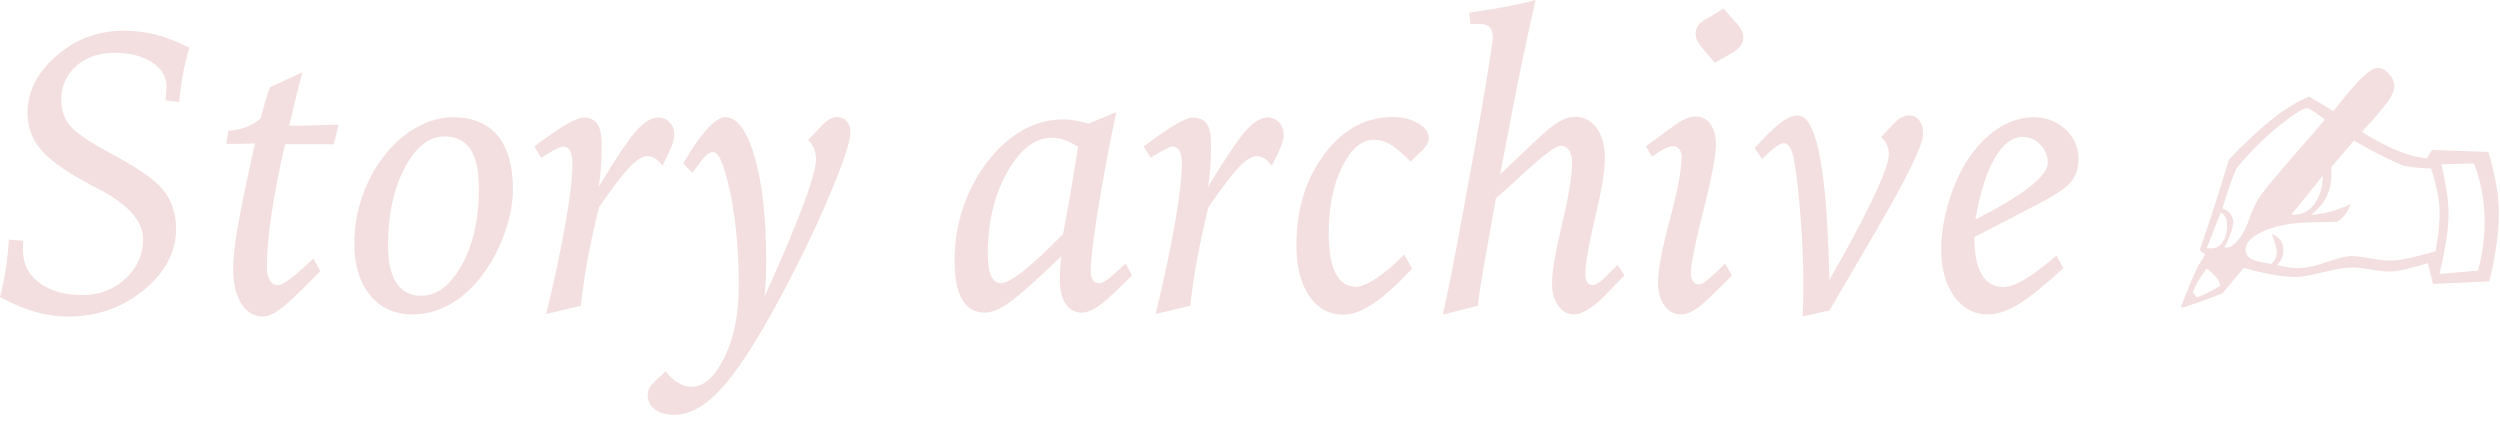 <svg width="236" height="40" viewBox="0 0 236 40" fill="none" xmlns="http://www.w3.org/2000/svg">
<path d="M17.87 4.53C17.63 5.33 17.43 6.15 17.27 7C17.11 7.85 16.99 8.73 16.92 9.63L15.61 9.46C15.65 9.16 15.68 8.91 15.69 8.69C15.71 8.48 15.72 8.32 15.72 8.2C15.72 7.24 15.26 6.47 14.33 5.87C13.4 5.28 12.22 4.98 10.79 4.98C9.36 4.98 8.13 5.4 7.19 6.24C6.25 7.08 5.78 8.14 5.78 9.41C5.78 10.36 6.05 11.16 6.58 11.83C7.12 12.5 8.35 13.35 10.3 14.4C12.95 15.8 14.67 16.99 15.45 17.98C16.23 18.97 16.62 20.19 16.62 21.63C16.62 23.8 15.6 25.72 13.57 27.38C11.54 29.05 9.16 29.88 6.43 29.88C5.38 29.88 4.34 29.73 3.3 29.43C2.26 29.13 1.16 28.67 0 28.05C0.22 27.19 0.4 26.31 0.54 25.41C0.68 24.51 0.78 23.58 0.84 22.62L2.2 22.73C2.19 22.89 2.18 23.04 2.17 23.19C2.17 23.33 2.17 23.49 2.17 23.65C2.17 24.92 2.69 25.94 3.72 26.7C4.75 27.47 6.1 27.85 7.76 27.85C9.42 27.85 10.74 27.33 11.85 26.3C12.96 25.27 13.51 24.01 13.51 22.54C13.51 20.87 12.09 19.29 9.25 17.81C8.71 17.54 8.31 17.32 8.04 17.17C6.01 16.06 4.6 15.02 3.8 14.05C3 13.08 2.6 11.95 2.6 10.67C2.6 8.64 3.51 6.84 5.34 5.26C7.16 3.68 9.27 2.9 11.67 2.9C12.73 2.9 13.75 3.03 14.74 3.28C15.73 3.53 16.77 3.94 17.87 4.5V4.53Z" fill="#F3DFDF"/>
<path d="M28.56 6.79C28.32 7.62 27.99 8.93 27.57 10.71C27.45 11.23 27.35 11.62 27.29 11.87C28.02 11.87 28.78 11.87 29.54 11.84C30.3 11.81 31.11 11.79 31.96 11.76L31.51 13.63C31.17 13.62 30.8 13.61 30.39 13.61H26.91C26.32 16.18 25.89 18.419 25.61 20.34C25.33 22.26 25.19 23.869 25.19 25.16C25.19 25.709 25.28 26.14 25.46 26.45C25.64 26.76 25.89 26.919 26.22 26.919C26.47 26.919 26.86 26.72 27.4 26.32C27.94 25.919 28.66 25.279 29.59 24.399L30.24 25.6C28.45 27.44 27.21 28.62 26.54 29.12C25.87 29.62 25.3 29.88 24.84 29.88C23.98 29.88 23.3 29.48 22.78 28.669C22.26 27.86 22.01 26.76 22.01 25.36C22.01 24.45 22.15 23.15 22.44 21.45C22.73 19.75 23.27 17.11 24.07 13.54C23.87 13.54 23.61 13.54 23.29 13.56C22.97 13.57 22.76 13.58 22.64 13.58H21.35L21.57 12.33C22.14 12.31 22.67 12.21 23.15 12.03C23.63 11.86 24.11 11.58 24.6 11.21C24.71 10.76 24.84 10.29 24.98 9.8C25.12 9.31 25.29 8.79 25.48 8.24L28.54 6.82L28.56 6.79Z" fill="#F3DFDF"/>
<path d="M42.74 11.07C44.6 11.07 46.01 11.65 46.97 12.8C47.93 13.95 48.42 15.64 48.42 17.85C48.42 19.12 48.17 20.48 47.67 21.91C47.17 23.35 46.5 24.65 45.65 25.81C44.74 27.06 43.71 28.01 42.56 28.68C41.41 29.35 40.2 29.68 38.93 29.68C37.26 29.68 35.93 29.08 34.94 27.87C33.95 26.66 33.45 25.04 33.45 23.01C33.45 21.5 33.69 20.03 34.18 18.6C34.67 17.17 35.36 15.87 36.27 14.71C37.17 13.55 38.19 12.65 39.33 12.02C40.47 11.39 41.61 11.07 42.74 11.07ZM41.94 12.88C40.5 12.88 39.25 13.87 38.2 15.85C37.15 17.83 36.63 20.28 36.63 23.18C36.63 24.71 36.89 25.89 37.42 26.7C37.95 27.51 38.72 27.92 39.73 27.92C41.25 27.92 42.54 26.94 43.61 24.99C44.68 23.04 45.21 20.65 45.21 17.81C45.21 16.13 44.94 14.88 44.41 14.08C43.87 13.28 43.05 12.87 41.94 12.87V12.88Z" fill="#F3DFDF"/>
<path d="M51.56 29.64C52.35 26.4 52.96 23.54 53.39 21.05C53.83 18.57 54.04 16.69 54.04 15.44C54.04 14.9 53.96 14.5 53.81 14.23C53.65 13.96 53.43 13.83 53.13 13.83C52.91 13.83 52.28 14.15 51.24 14.8L51.09 14.89L50.44 13.83L50.72 13.62C52.96 11.94 54.41 11.1 55.07 11.1C55.68 11.1 56.12 11.3 56.39 11.69C56.66 12.08 56.79 12.73 56.79 13.64C56.79 14.44 56.77 15.18 56.72 15.87C56.67 16.56 56.6 17.16 56.5 17.65C58.21 14.83 59.42 13.04 60.14 12.26C60.86 11.48 61.54 11.09 62.16 11.09C62.58 11.09 62.94 11.25 63.22 11.56C63.51 11.87 63.65 12.25 63.65 12.7C63.65 12.97 63.58 13.31 63.44 13.7C63.3 14.09 62.99 14.74 62.53 15.65C62.31 15.34 62.08 15.11 61.84 14.96C61.6 14.81 61.37 14.74 61.13 14.74C60.67 14.74 60.12 15.06 59.5 15.7C58.87 16.34 57.88 17.63 56.54 19.56C56.12 21.28 55.76 22.91 55.48 24.46C55.2 26.01 54.98 27.48 54.83 28.86L51.58 29.63L51.56 29.64Z" fill="#F3DFDF"/>
<path d="M62.85 35.06C63.21 35.53 63.6 35.89 64.03 36.14C64.46 36.39 64.88 36.51 65.3 36.51C66.45 36.51 67.47 35.59 68.38 33.75C69.29 31.91 69.74 29.65 69.74 26.98C69.74 23.7 69.47 20.78 68.94 18.21C68.4 15.64 67.87 14.35 67.33 14.35C67.11 14.35 66.86 14.48 66.6 14.73C66.34 14.99 65.93 15.51 65.37 16.31L64.49 15.43C65.31 14.02 66.07 12.94 66.75 12.19C67.43 11.44 68.01 11.06 68.47 11.06C69.59 11.06 70.52 12.32 71.24 14.83C71.97 17.34 72.33 20.59 72.33 24.57C72.33 25.14 72.32 25.72 72.29 26.29C72.27 26.86 72.23 27.43 72.18 27.99L72.68 26.87C75.58 20.38 77.03 16.44 77.03 15.04C77.03 14.68 76.97 14.35 76.86 14.06C76.75 13.77 76.56 13.48 76.3 13.21L77.5 11.94C77.79 11.63 78.05 11.4 78.28 11.27C78.52 11.13 78.76 11.06 79.01 11.06C79.41 11.06 79.72 11.19 79.94 11.45C80.16 11.71 80.28 12.07 80.28 12.51C80.28 13.31 79.65 15.22 78.38 18.26C77.12 21.29 75.51 24.64 73.55 28.28C71.41 32.25 69.59 35.06 68.08 36.7C66.58 38.34 65.11 39.16 63.66 39.16C62.89 39.16 62.27 38.99 61.82 38.65C61.37 38.31 61.14 37.85 61.14 37.28C61.14 37.07 61.19 36.87 61.28 36.67C61.37 36.48 61.56 36.25 61.83 35.99L62.82 35.06H62.85Z" fill="#F3DFDF"/>
<path d="M106.87 26L105.67 27.16C104.79 28.04 104.08 28.66 103.55 29C103.02 29.34 102.54 29.51 102.12 29.51C101.48 29.51 100.98 29.24 100.61 28.7C100.24 28.16 100.05 27.41 100.05 26.47C100.05 26.11 100.06 25.74 100.09 25.35C100.11 24.96 100.15 24.57 100.2 24.17C97.86 26.44 96.22 27.89 95.3 28.54C94.37 29.19 93.6 29.51 92.97 29.51C92.02 29.51 91.31 29.1 90.83 28.28C90.35 27.46 90.11 26.24 90.11 24.62C90.11 23.15 90.3 21.73 90.68 20.37C91.06 19.01 91.62 17.72 92.35 16.51C93.41 14.82 94.63 13.52 96 12.62C97.37 11.72 98.84 11.27 100.38 11.27C100.72 11.27 101.08 11.3 101.48 11.37C101.88 11.44 102.3 11.54 102.75 11.68L105.37 10.58C104.64 14.09 104.05 17.24 103.61 20.04C103.17 22.84 102.96 24.66 102.96 25.53C102.96 25.93 103.03 26.23 103.16 26.43C103.29 26.63 103.49 26.73 103.77 26.73C103.97 26.73 104.24 26.61 104.57 26.36C104.91 26.11 105.47 25.61 106.25 24.87L106.87 26.01V26ZM100.35 22.1C100.57 20.97 100.8 19.73 101.03 18.39C101.26 17.05 101.51 15.53 101.77 13.84C101.2 13.52 100.73 13.3 100.38 13.18C100.03 13.06 99.67 13 99.32 13C97.71 13 96.3 14.08 95.08 16.25C93.86 18.42 93.25 20.98 93.25 23.93C93.25 24.86 93.35 25.57 93.56 26.03C93.77 26.5 94.08 26.73 94.5 26.73C94.92 26.73 95.63 26.35 96.59 25.59C97.55 24.83 98.8 23.67 100.35 22.1Z" fill="#F3DFDF"/>
<path d="M109.09 29.64C109.88 26.4 110.49 23.54 110.92 21.05C111.36 18.57 111.57 16.69 111.57 15.44C111.57 14.9 111.49 14.5 111.34 14.23C111.18 13.96 110.96 13.83 110.66 13.83C110.44 13.83 109.81 14.15 108.77 14.8L108.62 14.89L107.97 13.83L108.25 13.62C110.49 11.94 111.94 11.1 112.6 11.1C113.21 11.1 113.65 11.3 113.92 11.69C114.19 12.08 114.32 12.73 114.32 13.64C114.32 14.44 114.3 15.18 114.25 15.87C114.2 16.56 114.13 17.16 114.03 17.65C115.74 14.83 116.95 13.04 117.67 12.26C118.39 11.48 119.07 11.09 119.69 11.09C120.11 11.09 120.47 11.25 120.75 11.56C121.04 11.87 121.18 12.25 121.18 12.7C121.18 12.97 121.11 13.31 120.97 13.7C120.83 14.09 120.52 14.74 120.06 15.65C119.84 15.34 119.61 15.11 119.37 14.96C119.13 14.81 118.9 14.74 118.66 14.74C118.2 14.74 117.65 15.06 117.03 15.7C116.4 16.34 115.41 17.63 114.07 19.56C113.65 21.28 113.29 22.91 113.01 24.46C112.73 26.01 112.51 27.48 112.36 28.86L109.11 29.63L109.09 29.64Z" fill="#F3DFDF"/>
<path d="M134.15 14.29L133.16 15.26C132.34 14.43 131.68 13.87 131.19 13.6C130.7 13.33 130.2 13.19 129.69 13.19C128.54 13.19 127.55 14.04 126.7 15.74C125.85 17.44 125.43 19.54 125.43 22.03C125.43 23.7 125.65 24.96 126.08 25.8C126.51 26.64 127.16 27.07 128 27.07C128.47 27.07 129.12 26.8 129.94 26.26C130.76 25.72 131.63 24.97 132.54 24.03L133.31 25.36C131.86 26.89 130.63 28 129.61 28.68C128.59 29.36 127.65 29.7 126.81 29.7C125.46 29.7 124.39 29.11 123.59 27.94C122.79 26.77 122.38 25.19 122.38 23.19C122.38 19.78 123.26 16.9 125.01 14.56C126.76 12.22 128.92 11.05 131.48 11.05C132.41 11.05 133.21 11.25 133.88 11.65C134.55 12.05 134.88 12.5 134.88 13.01C134.88 13.21 134.83 13.41 134.72 13.61C134.61 13.81 134.42 14.04 134.15 14.3V14.29Z" fill="#F3DFDF"/>
<path d="M144.95 0.01C144.36 2.66 143.96 4.52 143.74 5.59C143.52 6.65 143.35 7.44 143.25 7.95L141.61 16.47L144.75 13.48C145.8 12.48 146.59 11.83 147.13 11.51C147.67 11.19 148.19 11.03 148.69 11.03C149.52 11.03 150.2 11.38 150.72 12.09C151.24 12.8 151.5 13.75 151.5 14.93C151.5 16.11 151.19 18 150.58 20.53C149.97 23.06 149.66 24.85 149.66 25.92C149.66 26.24 149.72 26.49 149.85 26.66C149.97 26.83 150.15 26.91 150.37 26.91C150.49 26.91 150.64 26.86 150.8 26.77C150.96 26.68 151.13 26.55 151.3 26.39L152.7 25.01L153.35 26L151.33 28.07C150.83 28.57 150.34 28.96 149.86 29.25C149.38 29.54 148.96 29.68 148.6 29.68C147.99 29.68 147.49 29.41 147.1 28.87C146.71 28.33 146.51 27.62 146.51 26.73C146.51 25.67 146.83 23.81 147.46 21.13C148.1 18.46 148.41 16.51 148.41 15.29C148.41 14.83 148.31 14.46 148.11 14.18C147.91 13.9 147.66 13.76 147.34 13.76C146.88 13.76 145.7 14.63 143.81 16.38C142.75 17.36 141.89 18.15 141.21 18.73L140.05 25.25C140.02 25.44 139.98 25.71 139.92 26.07C139.7 27.28 139.57 28.21 139.53 28.85L136.2 29.71C136.74 27.34 137.4 23.96 138.2 19.55L138.41 18.39L139.27 13.72C139.74 11.05 140.14 8.76 140.45 6.82C140.76 4.89 140.92 3.79 140.92 3.53C140.92 3.09 140.82 2.77 140.63 2.57C140.44 2.36 140.13 2.26 139.72 2.26C139.51 2.26 139.34 2.26 139.21 2.26C139.08 2.26 138.94 2.28 138.81 2.29L138.7 1.19C139.78 1.04 140.85 0.87 141.9 0.68C142.95 0.49 143.96 0.26 144.95 0V0.01Z" fill="#F3DFDF"/>
<path d="M162.85 24.9L163.5 26C161.97 27.58 160.9 28.59 160.3 29.03C159.7 29.47 159.17 29.68 158.71 29.68C158.05 29.68 157.52 29.4 157.12 28.85C156.72 28.3 156.52 27.55 156.52 26.62C156.52 25.45 156.89 23.49 157.63 20.75C158.37 18.01 158.74 16.04 158.74 14.83C158.74 14.52 158.67 14.27 158.52 14.08C158.37 13.89 158.18 13.8 157.94 13.8C157.74 13.8 157.48 13.88 157.15 14.04C156.82 14.2 156.42 14.45 155.94 14.79L155.38 13.8L157.86 11.99C158.33 11.64 158.74 11.39 159.09 11.23C159.44 11.07 159.77 11 160.08 11C160.67 11 161.13 11.24 161.47 11.72C161.81 12.2 161.98 12.86 161.98 13.69C161.98 14.6 161.66 16.38 161.01 19.03C160.86 19.63 160.75 20.08 160.67 20.38C160.32 21.79 160.06 22.95 159.88 23.87C159.7 24.79 159.61 25.43 159.61 25.78C159.61 26.09 159.68 26.35 159.82 26.55C159.96 26.75 160.13 26.85 160.34 26.85C160.54 26.85 160.8 26.73 161.12 26.48C161.44 26.23 162.01 25.71 162.82 24.91L162.85 24.9ZM162.7 0.81L163.76 2.01C164.06 2.32 164.27 2.6 164.39 2.84C164.51 3.08 164.57 3.33 164.57 3.58C164.57 3.84 164.48 4.09 164.3 4.33C164.12 4.57 163.85 4.79 163.51 5L161.87 5.92L160.67 4.5C160.42 4.19 160.26 3.94 160.18 3.76C160.11 3.58 160.07 3.39 160.07 3.19C160.07 2.9 160.14 2.65 160.29 2.43C160.44 2.21 160.69 2 161.06 1.79L162.7 0.82V0.81Z" fill="#F3DFDF"/>
<path d="M170.16 29.89C170.18 29.3 170.2 28.81 170.22 28.41C170.23 28.01 170.24 27.63 170.24 27.27C170.24 25.08 170.16 22.88 169.99 20.67C169.82 18.46 169.61 16.62 169.36 15.12C169.27 14.6 169.15 14.2 168.98 13.92C168.81 13.65 168.61 13.51 168.37 13.51C168.05 13.51 167.41 13.97 166.46 14.89L166.33 15L165.64 13.97C166.7 12.81 167.52 12.01 168.12 11.57C168.71 11.13 169.24 10.91 169.72 10.91C171.41 10.91 172.39 15.59 172.65 24.94C172.66 25.58 172.67 26.07 172.69 26.42C174.45 23.39 175.82 20.82 176.82 18.71C177.82 16.6 178.31 15.21 178.31 14.55C178.31 14.24 178.25 13.96 178.14 13.7C178.03 13.44 177.84 13.19 177.58 12.94L178.7 11.74C178.99 11.43 179.25 11.21 179.48 11.09C179.71 10.97 179.98 10.9 180.26 10.9C180.65 10.9 180.96 11.06 181.19 11.38C181.43 11.7 181.54 12.11 181.54 12.62C181.54 13.69 180.01 16.82 176.96 22.02L175.88 23.87L172.7 29.31L170.14 29.87L170.16 29.89Z" fill="#F3DFDF"/>
<path d="M192.1 19.42L186.39 22.37V22.56C186.39 24.04 186.62 25.17 187.09 25.94C187.56 26.71 188.23 27.1 189.12 27.1C189.64 27.1 190.3 26.87 191.09 26.4C191.88 25.93 192.89 25.18 194.13 24.13L194.78 25.31C193 26.95 191.58 28.09 190.53 28.73C189.48 29.37 188.52 29.68 187.66 29.68C186.35 29.68 185.29 29.11 184.47 27.98C183.66 26.85 183.25 25.36 183.25 23.51C183.25 22.2 183.46 20.8 183.89 19.3C184.32 17.8 184.88 16.49 185.56 15.37C186.42 14 187.4 12.94 188.51 12.19C189.62 11.44 190.76 11.07 191.95 11.07C193.14 11.07 194.17 11.45 194.99 12.22C195.81 12.99 196.21 13.92 196.21 15.01C196.21 15.89 195.96 16.63 195.47 17.21C194.98 17.79 193.85 18.53 192.09 19.42H192.1ZM186.49 20.71L186.68 20.62C191.1 18.35 193.31 16.6 193.31 15.37C193.31 14.71 193.07 14.14 192.6 13.65C192.13 13.16 191.58 12.92 190.94 12.92C189.96 12.92 189.08 13.6 188.29 14.96C187.5 16.32 186.9 18.24 186.48 20.71H186.49Z" fill="#F3DFDF"/>
<path d="M234.91 14.35C235.2 15.33 235.42 16.26 235.59 17.13C235.75 18 235.85 18.83 235.88 19.6C235.92 20.56 235.86 21.63 235.71 22.78C235.56 23.94 235.32 25.2 234.99 26.57L229.67 26.8L229.2 24.84C228.29 25.11 227.57 25.31 227.01 25.43C226.46 25.55 226.02 25.62 225.69 25.63C225.28 25.65 224.64 25.58 223.79 25.44C222.94 25.3 222.31 25.24 221.89 25.26C221.26 25.28 220.39 25.43 219.28 25.7C218.17 25.97 217.37 26.12 216.88 26.14C216.29 26.16 215.58 26.1 214.74 25.96C213.9 25.82 212.92 25.6 211.81 25.29L209.81 27.68C209.08 27.97 208.41 28.23 207.79 28.45C207.17 28.67 206.58 28.87 206.01 29.04L205.89 28.93C206.18 28.19 206.44 27.53 206.69 26.94C206.94 26.35 207.19 25.78 207.44 25.22C207.48 25.17 207.58 25.01 207.74 24.73C207.91 24.45 208.05 24.22 208.17 24.03L207.66 23.6C208.29 21.75 208.82 20.15 209.25 18.82C209.68 17.49 210.06 16.23 210.41 15.05C211.94 13.45 213.33 12.17 214.56 11.2C215.79 10.23 216.93 9.54 217.98 9.11L220.27 10.49C221.55 8.87 222.48 7.79 223.06 7.25C223.63 6.7 224.09 6.42 224.43 6.41C224.79 6.4 225.15 6.58 225.49 6.94C225.83 7.3 226.02 7.7 226.03 8.11C226.04 8.46 225.86 8.92 225.49 9.48C225.11 10.04 224.27 11.03 222.96 12.46C224.22 13.24 225.35 13.83 226.35 14.24C227.35 14.64 228.27 14.88 229.09 14.95L229.57 14.16L234.9 14.34L234.91 14.35ZM209.6 26.95C209.55 26.7 209.42 26.45 209.21 26.18C209 25.92 208.7 25.64 208.3 25.36C207.94 25.85 207.66 26.28 207.45 26.65C207.24 27.02 207.09 27.35 207.02 27.64L207.38 28.08C207.77 27.93 208.16 27.76 208.54 27.57C208.92 27.38 209.27 27.17 209.62 26.95H209.6ZM208.81 23.44H208.85C209.26 23.42 209.6 23.2 209.87 22.77C210.14 22.34 210.26 21.81 210.23 21.17C210.23 20.91 210.17 20.69 210.09 20.52C210 20.35 209.85 20.18 209.65 20.03L208.31 23.43L208.82 23.45L208.81 23.44ZM219.48 11.29C219.42 11.24 219.32 11.17 219.19 11.08C218.4 10.49 217.94 10.2 217.8 10.21C217.39 10.23 216.5 10.79 215.13 11.89C213.76 12.99 212.42 14.33 211.11 15.89C210.85 16.54 210.6 17.18 210.38 17.81C210.16 18.44 209.97 19.06 209.8 19.68C210.1 19.78 210.35 19.94 210.52 20.16C210.7 20.38 210.8 20.65 210.84 20.98L210.81 21.19C210.74 21.54 210.63 21.91 210.49 22.27C210.35 22.64 210.18 23 209.96 23.36H210.3C210.56 23.34 210.87 23.13 211.22 22.73C211.57 22.33 211.87 21.83 212.11 21.25C212.16 21.15 212.21 21 212.28 20.79C212.61 19.84 212.98 19.06 213.4 18.45C213.88 17.78 215.09 16.34 217.02 14.12C218.07 12.94 218.89 11.99 219.47 11.28L219.48 11.29ZM229.93 23.72C230.08 22.79 230.19 22.02 230.24 21.41C230.29 20.81 230.31 20.3 230.3 19.88C230.28 19.32 230.2 18.71 230.07 18.04C229.94 17.38 229.75 16.67 229.49 15.9C229.05 15.9 228.61 15.87 228.18 15.83C227.75 15.79 227.31 15.73 226.88 15.64C226.09 15.31 225.31 14.94 224.53 14.55C223.76 14.16 222.99 13.73 222.22 13.27L220.07 15.78V16.1C220.11 17 219.98 17.78 219.68 18.45C219.38 19.12 218.87 19.73 218.17 20.29C218.81 20.24 219.43 20.13 220.04 19.97C220.65 19.8 221.26 19.57 221.88 19.27C221.77 19.63 221.61 19.94 221.4 20.22C221.19 20.5 220.93 20.74 220.61 20.94H220.33C220.18 20.96 219.83 20.96 219.28 20.97C218.73 20.97 218.25 20.99 217.85 21C216.11 21.06 214.69 21.35 213.59 21.86C212.49 22.37 211.96 22.95 211.98 23.6C211.99 23.96 212.17 24.24 212.52 24.44C212.87 24.64 213.5 24.79 214.42 24.91C214.6 24.74 214.73 24.56 214.81 24.38C214.89 24.2 214.93 24 214.92 23.8C214.92 23.61 214.87 23.38 214.8 23.11C214.73 22.84 214.61 22.5 214.46 22.09C214.84 22.24 215.11 22.44 215.28 22.68C215.44 22.92 215.54 23.25 215.55 23.67C215.55 23.9 215.51 24.13 215.41 24.36C215.31 24.6 215.16 24.81 214.96 25.01C215.35 25.12 215.73 25.2 216.08 25.25C216.43 25.3 216.78 25.32 217.12 25.31C217.73 25.29 218.57 25.1 219.63 24.74C220.69 24.38 221.46 24.19 221.93 24.17C222.28 24.16 222.89 24.23 223.76 24.39C224.63 24.55 225.32 24.62 225.84 24.6C226.25 24.58 226.79 24.51 227.45 24.36C228.11 24.22 228.94 24 229.93 23.71V23.72ZM219.27 16.58C218.8 17.19 218.32 17.79 217.82 18.4C217.32 19.01 216.81 19.62 216.3 20.24L216.49 20.27H216.68C217.42 20.24 218.03 19.88 218.52 19.2C219.01 18.52 219.26 17.64 219.27 16.58ZM233.93 25.53C234.17 24.63 234.34 23.75 234.44 22.89C234.54 22.03 234.57 21.17 234.54 20.32C234.51 19.47 234.41 18.69 234.25 17.87C234.09 17.05 233.85 16.24 233.55 15.43L230.47 15.51C230.68 16.44 230.84 17.26 230.95 17.97C231.06 18.67 231.12 19.3 231.14 19.83C231.17 20.57 231.11 21.43 230.97 22.4C230.83 23.38 230.6 24.53 230.29 25.86L233.93 25.54V25.53Z" fill="#F3DFDF"/>
</svg>
